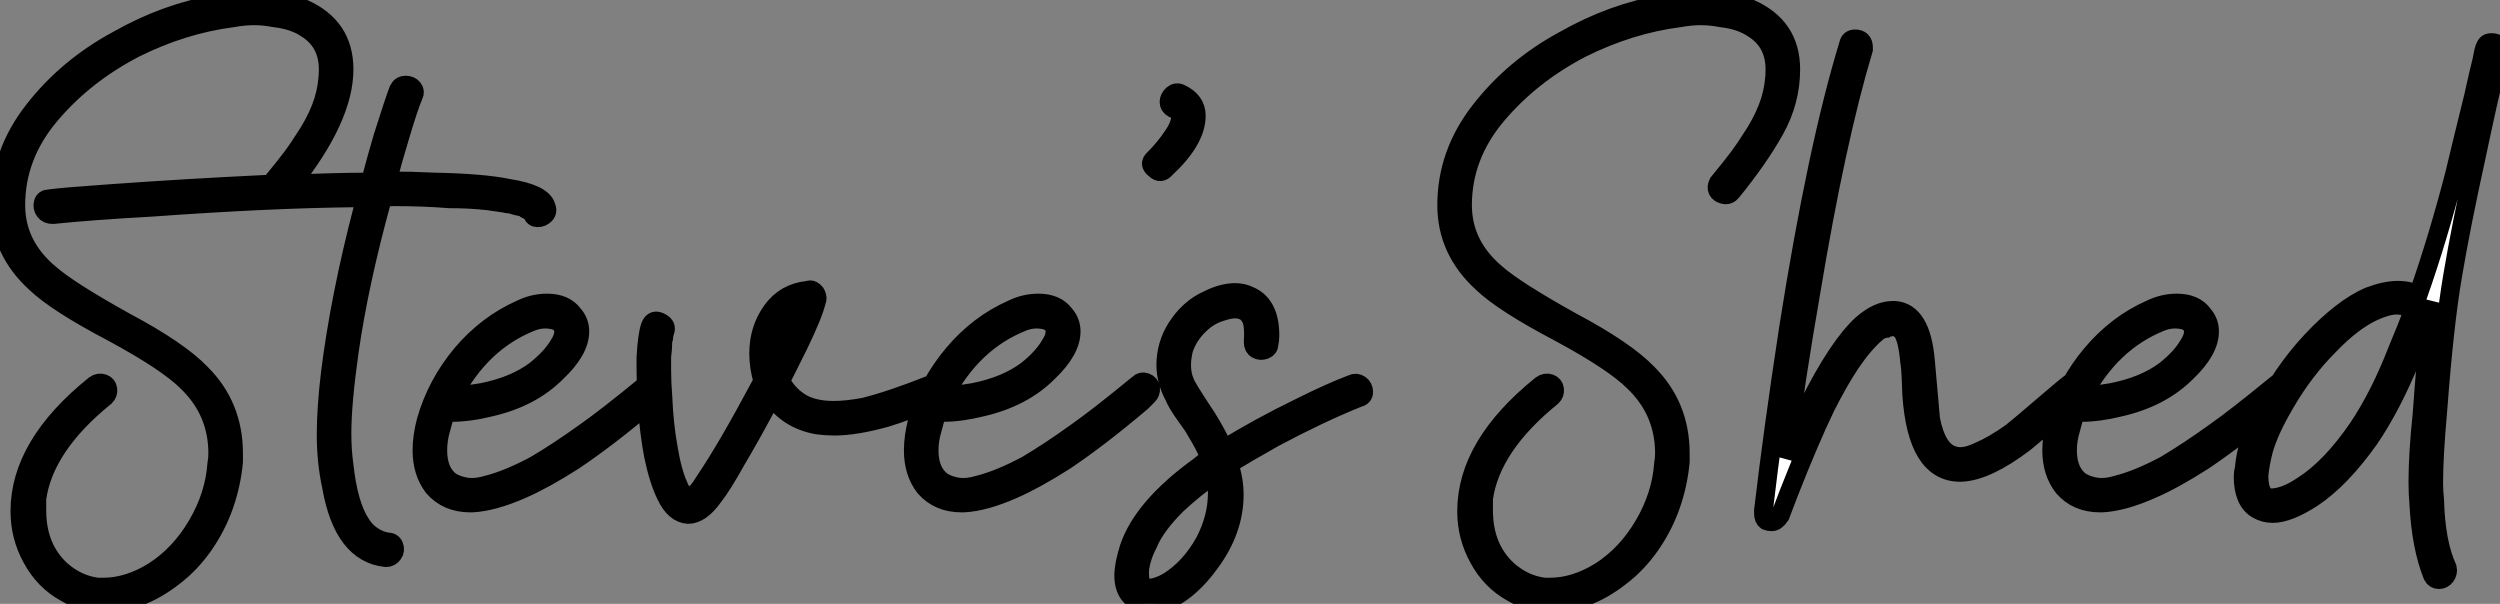 <?xml version="1.0" standalone="no"?>
<svg xmlns="http://www.w3.org/2000/svg" viewBox="0 6.236 133.06 32.14"><rect x="0" y="6.236" width="133.06" height="32.14" fill="#808080" stroke="none"/><path d="M21.22-22.51L21.22-22.51Q21.34-22.74 21.59-22.74Q21.84-22.74 21.98-22.57Q22.12-22.40 22.01-22.18L22.01-22.18Q21.78-21.67 21.28-19.99L21.28-19.99Q20.94-18.87 20.61-17.64L20.61-17.64Q20.66-17.64 20.72-17.64L20.72-17.64Q21.95-17.64 23.13-17.58L23.13-17.58Q25.70-17.53 27.05-17.25L27.05-17.25Q28.84-16.97 29.06-16.30L29.06-16.30Q29.18-16.02 29.01-15.85Q28.84-15.68 28.62-15.68Q28.39-15.68 28.34-15.90L28.34-15.90Q28.28-15.96 28.22-16.02L28.22-16.02Q28.11-16.07 28-16.13L28-16.13Q27.94-16.18 27.83-16.24L27.83-16.24Q27.50-16.30 27.16-16.41L27.16-16.41Q26.99-16.41 26.82-16.46L26.82-16.46Q26.38-16.52 25.98-16.58L25.98-16.58Q25.03-16.69 23.91-16.69L23.91-16.69Q22.57-16.80 20.94-16.80L20.94-16.80Q20.66-16.80 20.33-16.74L20.33-16.74Q20.33-16.63 20.33-16.63L20.33-16.63Q19.10-12.15 18.59-8.57L18.59-8.57Q18.20-5.82 18.20-4.20L18.20-4.20Q18.20-3.30 18.31-2.52L18.31-2.52Q18.54-0.39 19.21 0.62L19.21 0.62Q19.49 1.06 19.88 1.29L19.88 1.29Q20.22 1.51 20.61 1.57L20.61 1.57Q20.89 1.57 20.97 1.79Q21.06 2.02 20.92 2.21Q20.78 2.41 20.55 2.41L20.55 2.41Q18.26 2.18 17.64-1.40L17.64-1.40Q17.36-2.69 17.36-4.14L17.36-4.14Q17.36-5.54 17.58-7.39L17.58-7.39Q18.09-11.48 19.32-16.18L19.32-16.18Q19.43-16.46 19.49-16.74L19.49-16.74Q19.21-16.74 18.82-16.74L18.82-16.74Q14.28-16.69 8.06-16.24L8.06-16.24Q4.98-16.07 2.80-15.85L2.80-15.85Q2.52-15.85 2.38-16.04Q2.24-16.24 2.30-16.46Q2.35-16.69 2.63-16.69L2.63-16.69Q3.02-16.74 3.70-16.80L3.70-16.80Q8.01-17.14 12.21-17.36L12.21-17.36Q13.44-17.42 14.39-17.47L14.39-17.47Q14.45-17.47 14.45-17.53L14.45-17.53Q15.18-18.42 15.54-18.90Q15.90-19.38 16.44-20.24Q16.97-21.11 17.22-21.92Q17.47-22.74 17.47-23.58L17.47-23.58Q17.47-25.03 16.30-25.76L16.30-25.76Q15.62-26.21 14.62-26.32L14.62-26.32Q14.06-26.43 13.52-26.43Q12.99-26.43 12.38-26.32L12.38-26.32Q9.74-25.98 7.17-24.70L7.17-24.70Q4.48-23.30 2.66-21.14Q0.84-18.98 0.84-16.35L0.84-16.35Q0.84-14.22 2.63-12.71L2.63-12.71Q3.64-11.82 6.66-10.14L6.66-10.14Q9.52-8.62 10.70-7.39L10.70-7.39Q12.43-5.66 12.43-3.14L12.43-3.14Q12.43-2.91 12.43-2.69L12.43-2.69Q12.32-1.51 11.93-0.39Q11.54 0.73 10.84 1.74Q10.14 2.74 9.24 3.42L9.24 3.42Q7.45 4.82 5.54 4.82L5.54 4.82Q4.42 4.82 3.47 4.26L3.47 4.26Q2.35 3.64 1.71 2.46Q1.06 1.29 1.06-0.06L1.06-0.06Q1.06-3.58 5.04-6.78L5.04-6.78Q5.26-6.94 5.49-6.86Q5.71-6.78 5.74-6.55Q5.77-6.33 5.60-6.16L5.60-6.16Q2.35-3.53 1.96-0.73L1.96-0.73Q1.96-0.39 1.96-0.11L1.96-0.11Q1.96 1.90 3.25 3.08L3.25 3.08Q4.14 3.86 5.21 3.98L5.21 3.98Q5.38 3.98 5.49 3.98L5.49 3.98Q6.83 3.98 8.18 3.14L8.18 3.14Q9.58 2.24 10.50 0.67Q11.42-0.90 11.54-2.58L11.54-2.58Q11.59-2.86 11.59-3.14L11.59-3.14Q11.59-5.38 9.97-6.94L9.97-6.94Q8.90-8.01 5.99-9.58L5.99-9.58Q3.02-11.14 1.90-12.21L1.90-12.21Q0-13.94 0-16.35L0-16.35Q0-19.10 1.79-21.39Q3.58-23.69 6.27-25.14L6.27-25.14Q8.85-26.60 11.54-27.05L11.54-27.05Q12.66-27.27 13.61-27.27L13.61-27.27Q15.06-27.27 16.13-26.82L16.13-26.82Q18.31-25.87 18.31-23.58L18.31-23.58Q18.31-21 15.51-17.47L15.51-17.47Q17.81-17.58 19.71-17.58L19.71-17.58Q20.05-18.87 20.38-19.99L20.38-19.99Q21-21.95 21.22-22.51ZM23.74-5.38L23.74-5.38Q23.58-4.87 23.46-4.42L23.46-4.42Q23.30-3.86 23.30-3.30L23.30-3.30Q23.30-2.13 24.02-1.62L24.02-1.62Q24.42-1.40 24.89-1.34Q25.37-1.29 25.93-1.46L25.93-1.46Q27.05-1.74 28.50-2.52L28.50-2.52Q29.74-3.25 31.14-4.26L31.14-4.26Q32.26-5.04 34.44-6.83L34.44-6.83Q34.61-7 34.83-6.92Q35.06-6.83 35.08-6.61Q35.11-6.38 34.94-6.22L34.94-6.22Q34.94-6.22 34.61-5.88L34.61-5.88Q32.37-3.98 30.52-2.74L30.52-2.74Q28.95-1.74 27.78-1.23L27.78-1.23Q26.26-0.56 25.14-0.50L25.14-0.50Q25.09-0.50 25.03-0.50L25.03-0.50Q23.80-0.50 23.07-1.34L23.07-1.34Q22.46-2.13 22.46-3.30L22.46-3.30Q22.46-4.03 22.68-4.87L22.68-4.87Q23.24-6.83 24.58-8.43Q25.93-10.02 27.72-10.81L27.72-10.81Q28.39-11.14 29.12-11.14L29.12-11.14Q30.07-11.14 30.52-10.53L30.52-10.53Q30.86-10.14 30.86-9.63L30.86-9.63Q30.86-8.62 29.62-7.45L29.62-7.45Q28.28-6.10 26.10-5.60L26.10-5.60Q24.98-5.32 24.02-5.32L24.02-5.32Q23.86-5.32 23.74-5.38ZM24.08-6.16L24.08-6.16L24.19-6.22Q24.36-6.22 24.42-6.22L24.42-6.22Q25.03-6.27 25.65-6.38L25.65-6.38Q27.38-6.72 28.50-7.56L28.50-7.56Q29.34-8.23 29.74-8.90L29.74-8.90Q29.96-9.24 29.99-9.49Q30.02-9.74 29.96-9.86L29.96-9.86Q29.79-10.19 29.40-10.25L29.40-10.25Q28.84-10.36 28.28-10.14L28.28-10.14Q25.59-9.07 24.08-6.16ZM34.61-9.91L34.61-9.91Q34.78-10.36 35.22-10.08L35.22-10.08Q35.50-9.91 35.39-9.63L35.39-9.63Q35.39-9.58 35.34-9.52L35.34-9.52L35.34-9.41Q35.34-9.30 35.28-9.13L35.28-9.13Q35.28-8.74 35.22-8.29L35.22-8.29Q35.22-7.90 35.22-7.56L35.22-7.56Q35.22-6.89 35.28-6.16L35.28-6.16Q35.34-4.70 35.56-3.47L35.56-3.47Q35.78-2.13 36.12-1.40L36.12-1.40Q36.18-1.23 36.23-1.18L36.23-1.18Q36.51-0.67 36.74-0.78L36.74-0.78Q36.85-0.84 36.96-0.95L36.96-0.95Q37.18-1.12 37.52-1.68L37.52-1.68Q38.70-3.42 40.49-6.78L40.49-6.78Q40.54-6.89 40.60-7L40.60-7Q40.38-7.73 40.38-8.46L40.38-8.46Q40.38-9.74 41.08-10.72Q41.78-11.70 43.01-11.82L43.01-11.82Q43.12-11.87 43.23-11.82Q43.34-11.76 43.40-11.68Q43.46-11.59 43.48-11.48Q43.51-11.37 43.46-11.26L43.46-11.26Q43.29-10.53 42.50-8.90L42.50-8.90Q42.06-8.01 41.55-7L41.55-7Q41.94-6.22 42.73-5.77L42.73-5.77Q43.40-5.43 44.35-5.43L44.35-5.43Q45.08-5.43 45.98-5.60L45.98-5.60Q47.38-5.94 49.62-6.83L49.62-6.83Q49.84-6.94 50.04-6.80Q50.23-6.66 50.23-6.41Q50.23-6.16 50.01-6.10L50.01-6.10Q48.27-5.38 47.15-5.04L47.15-5.04Q45.53-4.59 44.41-4.59L44.41-4.59Q43.96-4.59 43.51-4.65L43.51-4.65Q41.94-4.93 41.10-6.16L41.10-6.16Q40.94-5.88 40.77-5.60L40.77-5.60Q39.93-4.03 39.20-2.80L39.20-2.80Q38.42-1.40 37.97-0.84L37.97-0.84Q37.30 0.11 36.62 0.11L36.62 0.11Q35.90 0.06 35.45-0.90L35.45-0.90Q35.06-1.68 34.78-3.02L34.78-3.02Q34.55-4.26 34.44-5.71L34.44-5.71Q34.38-6.72 34.38-7.62L34.38-7.62Q34.38-7.95 34.38-8.23L34.38-8.23Q34.44-9.41 34.61-9.91ZM42.45-10.81L42.45-10.81Q41.16-10.19 41.16-8.46L41.16-8.46Q41.16-8.34 41.22-8.18L41.22-8.18Q41.55-8.90 41.89-9.58L41.89-9.58Q42.28-10.42 42.45-10.81ZM49.90-5.38L49.90-5.38Q49.73-4.87 49.62-4.42L49.62-4.42Q49.45-3.86 49.45-3.30L49.45-3.30Q49.45-2.13 50.18-1.62L50.18-1.62Q50.57-1.40 51.04-1.34Q51.52-1.29 52.08-1.46L52.08-1.46Q53.20-1.74 54.66-2.52L54.66-2.52Q55.89-3.25 57.29-4.26L57.29-4.26Q58.41-5.04 60.59-6.83L60.59-6.83Q60.76-7 60.98-6.92Q61.21-6.83 61.24-6.61Q61.26-6.38 61.10-6.22L61.10-6.22Q61.10-6.22 60.76-5.88L60.76-5.88Q58.52-3.98 56.67-2.74L56.67-2.74Q55.10-1.74 53.93-1.23L53.93-1.23Q52.42-0.56 51.30-0.50L51.30-0.50Q51.24-0.50 51.18-0.50L51.18-0.50Q49.95-0.50 49.22-1.34L49.22-1.34Q48.61-2.13 48.61-3.30L48.61-3.30Q48.61-4.03 48.83-4.87L48.83-4.87Q49.39-6.83 50.74-8.43Q52.08-10.02 53.87-10.81L53.87-10.81Q54.54-11.14 55.27-11.14L55.27-11.14Q56.22-11.14 56.67-10.53L56.67-10.53Q57.01-10.14 57.01-9.63L57.01-9.63Q57.01-8.62 55.78-7.45L55.78-7.45Q54.43-6.10 52.25-5.60L52.25-5.60Q51.13-5.32 50.18-5.32L50.18-5.32Q50.01-5.32 49.90-5.38ZM50.23-6.16L50.23-6.16L50.34-6.22Q50.51-6.22 50.57-6.22L50.57-6.22Q51.18-6.27 51.80-6.38L51.80-6.38Q53.54-6.72 54.66-7.56L54.66-7.56Q55.50-8.23 55.89-8.90L55.89-8.90Q56.11-9.24 56.14-9.49Q56.17-9.74 56.11-9.86L56.11-9.86Q55.94-10.19 55.55-10.25L55.55-10.25Q54.99-10.36 54.43-10.14L54.43-10.14Q51.74-9.07 50.23-6.16ZM61.43-18.82L61.43-18.82Q61.99-19.38 62.44-20.05L62.44-20.05Q62.78-20.55 62.83-20.94L62.83-20.94Q62.89-21.17 62.83-21.22L62.83-21.22Q62.72-21.39 62.44-21.50L62.44-21.50Q62.22-21.62 62.22-21.84Q62.22-22.06 62.41-22.23Q62.61-22.40 62.83-22.29L62.83-22.29Q63.67-21.90 63.67-21.11L63.67-21.11Q63.67-19.82 62.05-18.31L62.05-18.31Q61.77-17.98 61.49-18.26L61.49-18.26Q61.10-18.54 61.43-18.82ZM67.54-8.96L67.54-8.96Q67.54-8.74 67.31-8.65Q67.09-8.57 66.89-8.68Q66.70-8.79 66.70-9.07L66.70-9.07Q66.75-9.80 66.64-10.19L66.64-10.19Q66.47-10.64 66.14-10.75L66.14-10.75Q65.74-10.92 65.07-10.70L65.07-10.70Q64.46-10.53 64.01-10.14L64.01-10.14Q63.28-9.52 63.00-8.68L63.00-8.68Q62.89-8.23 62.89-7.84L62.89-7.84Q62.89-7.34 63.06-6.94L63.06-6.94Q63.11-6.72 64.23-5.04L64.23-5.04Q64.79-4.14 65.13-3.36L65.13-3.36Q66.92-4.48 69.22-5.60L69.22-5.60Q70.78-6.38 71.96-6.83L71.96-6.83Q72.18-6.94 72.38-6.80Q72.58-6.66 72.58-6.41Q72.58-6.16 72.30-6.10L72.30-6.10Q70.22-5.26 67.82-3.98L67.82-3.98Q66.42-3.19 65.41-2.58L65.41-2.58Q65.69-1.74 65.69-0.95L65.69-0.95Q65.69 0.95 64.40 2.69L64.40 2.69Q63.39 4.09 62.22 4.65L62.22 4.65Q61.66 4.87 61.15 4.87L61.15 4.87Q60.54 4.87 60.20 4.48L60.20 4.48Q59.81 4.09 59.81 3.36L59.81 3.36Q59.81 2.80 60.09 1.90L60.09 1.90Q60.82-0.28 63.84-2.46L63.84-2.46Q64.12-2.69 64.40-2.91L64.40-2.91Q64.12-3.58 63.67-4.31L63.67-4.31Q63.56-4.54 63.11-5.15Q62.66-5.77 62.50-6.16L62.50-6.16Q62.05-7 62.05-7.84L62.05-7.84Q62.05-8.90 62.61-9.80L62.61-9.80Q63.28-10.86 64.29-11.31L64.29-11.31Q65.07-11.70 65.74-11.70L65.74-11.70Q66.14-11.70 66.47-11.54L66.47-11.54Q67.59-11.09 67.59-9.41L67.59-9.41Q67.59-9.18 67.54-8.96ZM60.98 4.03L60.98 4.03Q61.10 4.09 61.26 4.03L61.26 4.03Q61.66 3.98 62.16 3.70L62.16 3.70Q63.34 2.97 64.12 1.57L64.12 1.57Q64.79 0.28 64.79-1.01L64.79-1.01Q64.79-1.57 64.68-2.07L64.68-2.07Q63.50-1.23 62.61-0.39L62.61-0.39Q61.49 0.73 61.10 1.68L61.10 1.68Q60.70 2.46 60.65 3.14L60.65 3.14Q60.65 3.47 60.70 3.70L60.70 3.70Q60.76 3.98 60.98 4.03Z" fill="white" stroke="black" transform="translate(0 0) scale(1 1) translate(0 33.506)"/><path d="M15.18-17.08L15.18-17.08Q15.01-16.86 14.76-16.91Q14.50-16.97 14.42-17.14Q14.34-17.30 14.45-17.53L14.45-17.53Q15.18-18.42 15.54-18.90Q15.90-19.38 16.44-20.24Q16.97-21.11 17.22-21.92Q17.47-22.74 17.47-23.58L17.47-23.58Q17.47-25.03 16.30-25.76L16.30-25.76Q15.62-26.21 14.62-26.32L14.62-26.32Q14.06-26.43 13.52-26.43Q12.99-26.43 12.38-26.32L12.38-26.32Q9.74-25.98 7.17-24.70L7.17-24.70Q4.48-23.30 2.66-21.14Q0.84-18.98 0.84-16.35L0.84-16.35Q0.84-14.22 2.63-12.71L2.63-12.71Q3.64-11.82 6.66-10.14L6.66-10.14Q9.52-8.62 10.70-7.39L10.70-7.39Q12.43-5.66 12.43-3.14L12.43-3.14Q12.43-2.91 12.43-2.69L12.43-2.69Q12.32-1.51 11.93-0.39Q11.54 0.73 10.84 1.74Q10.14 2.74 9.24 3.42L9.24 3.42Q7.45 4.82 5.54 4.82L5.54 4.82Q4.42 4.82 3.47 4.26L3.47 4.26Q2.35 3.64 1.71 2.46Q1.06 1.29 1.06-0.06L1.06-0.06Q1.06-3.58 5.04-6.78L5.04-6.78Q5.26-6.94 5.49-6.86Q5.71-6.78 5.74-6.55Q5.77-6.33 5.60-6.16L5.60-6.16Q2.35-3.53 1.96-0.73L1.96-0.73Q1.96-0.39 1.96-0.11L1.96-0.11Q1.96 1.90 3.25 3.08L3.25 3.08Q4.14 3.86 5.21 3.98L5.21 3.98Q5.38 3.98 5.49 3.98L5.49 3.98Q6.83 3.98 8.18 3.14L8.18 3.14Q9.58 2.24 10.50 0.67Q11.42-0.90 11.54-2.58L11.54-2.58Q11.59-2.86 11.59-3.14L11.59-3.14Q11.59-5.38 9.97-6.94L9.97-6.94Q8.90-8.01 5.99-9.58L5.99-9.58Q3.02-11.14 1.90-12.21L1.90-12.21Q0-13.94 0-16.35L0-16.35Q0-19.10 1.79-21.39Q3.58-23.69 6.27-25.14L6.27-25.14Q8.85-26.60 11.54-27.05L11.54-27.05Q12.66-27.27 13.61-27.27L13.61-27.27Q15.06-27.27 16.13-26.82L16.13-26.82Q18.31-25.87 18.31-23.58L18.31-23.58Q18.31-21.90 17.47-20.38Q16.63-18.87 15.18-17.08ZM21.39-24.92L21.39-24.92Q21.45-25.20 21.73-25.20L21.73-25.20Q22.18-25.20 22.18-24.75L22.18-24.75Q22.18-24.70 22.18-24.64L22.18-24.64Q20.72-19.77 19.38-11.70L19.38-11.70Q18.59-7.17 18.03-2.91L18.03-2.91Q18.70-4.48 19.26-5.71L19.26-5.71Q20.83-8.85 22.12-10.02L22.12-10.02Q22.96-10.75 23.74-10.75L23.74-10.75Q23.80-10.75 23.86-10.75L23.86-10.75Q25.26-10.64 25.48-8.06L25.48-8.06Q25.76-4.98 25.76-4.93L25.76-4.93Q26.10-3.25 26.99-3.02L26.99-3.02Q27.16-2.97 27.33-2.97L27.33-2.97Q27.78-2.97 28.34-3.25L28.34-3.25Q29.12-3.58 30.07-4.26L30.07-4.26Q30.69-4.76 31.86-5.77Q33.04-6.78 33.21-6.89L33.21-6.89Q33.38-7 33.49-7L33.49-7Q33.94-7 33.94-6.55L33.94-6.55Q33.94-6.38 33.77-6.27L33.77-6.27Q33.54-6.10 32.45-5.15Q31.36-4.20 30.74-3.70L30.74-3.70Q28.73-2.18 27.38-2.13L27.38-2.13Q27.33-2.13 27.33-2.13L27.33-2.13Q25.03-2.13 24.75-6.27L24.75-6.27Q24.75-6.44 24.72-7.06Q24.70-7.67 24.64-8.01L24.64-8.01Q24.53-9.24 24.25-9.63L24.25-9.63Q24.02-9.86 23.80-9.91L23.80-9.91Q23.74-9.91 23.72-9.91Q23.69-9.91 23.69-9.91L23.69-9.91Q23.58-9.91 23.52-9.86L23.52-9.86L23.46-9.86Q23.41-9.86 23.35-9.80L23.35-9.80Q23.24-9.80 23.18-9.74L23.18-9.74Q23.02-9.69 22.90-9.58L22.90-9.58Q22.23-9.02 21.50-7.95L21.50-7.95Q20.83-6.94 20.16-5.60L20.16-5.60Q19.32-3.86 18.20-1.01L18.20-1.01Q17.81 0 17.75 0.17L17.75 0.17Q17.53 0.50 17.30 0.50L17.30 0.50Q17.14 0.50 17.02 0.45L17.02 0.45Q16.86 0.34 16.86 0.06L16.86 0.06Q16.86 0 16.86-0.11L16.86-0.11Q17.36-4.37 18.20-9.86L18.20-9.86Q19.71-19.43 21.39-24.92ZM33.49-5.38L33.49-5.38Q33.32-4.87 33.21-4.42L33.21-4.42Q33.04-3.86 33.04-3.30L33.04-3.30Q33.04-2.13 33.77-1.62L33.77-1.62Q34.16-1.40 34.64-1.34Q35.11-1.29 35.67-1.46L35.67-1.46Q36.79-1.74 38.25-2.52L38.25-2.52Q39.48-3.25 40.88-4.26L40.88-4.26Q42-5.04 44.18-6.83L44.18-6.83Q44.35-7 44.58-6.92Q44.80-6.83 44.83-6.61Q44.86-6.38 44.69-6.22L44.69-6.22Q44.69-6.22 44.35-5.88L44.35-5.88Q42.11-3.98 40.26-2.74L40.26-2.74Q38.70-1.74 37.52-1.23L37.52-1.23Q36.01-0.56 34.89-0.50L34.89-0.50Q34.83-0.50 34.78-0.50L34.78-0.50Q33.54-0.50 32.82-1.34L32.82-1.34Q32.20-2.13 32.20-3.30L32.20-3.30Q32.20-4.03 32.42-4.87L32.42-4.87Q32.98-6.83 34.33-8.43Q35.67-10.02 37.46-10.81L37.46-10.81Q38.14-11.14 38.86-11.14L38.86-11.14Q39.82-11.14 40.26-10.53L40.26-10.53Q40.60-10.14 40.60-9.63L40.60-9.63Q40.60-8.62 39.37-7.45L39.37-7.45Q38.02-6.10 35.84-5.60L35.84-5.60Q34.72-5.32 33.77-5.32L33.77-5.32Q33.60-5.32 33.49-5.38ZM33.82-6.16L33.82-6.16L33.94-6.22Q34.10-6.22 34.16-6.22L34.16-6.22Q34.78-6.27 35.39-6.38L35.39-6.38Q37.13-6.72 38.25-7.56L38.25-7.56Q39.09-8.23 39.48-8.90L39.48-8.90Q39.70-9.24 39.73-9.49Q39.76-9.74 39.70-9.86L39.70-9.86Q39.54-10.19 39.14-10.25L39.14-10.25Q38.58-10.36 38.02-10.14L38.02-10.14Q35.34-9.07 33.82-6.16ZM53.26 2.97L53.26 2.97Q53.31 3.19 53.17 3.39Q53.03 3.58 52.81 3.58Q52.58 3.58 52.47 3.36L52.47 3.36Q51.86 1.85 51.74-0.45L51.74-0.45Q51.69-1.01 51.69-1.62L51.69-1.62Q51.69-3.08 51.91-5.21L51.91-5.21Q52.14-8.34 52.30-9.74L52.30-9.74Q52.36-10.47 52.47-11.20L52.47-11.20Q51.91-9.58 51.30-8.12L51.30-8.12Q50.29-5.66 49.11-3.92L49.11-3.92Q47.60-1.79 46.09-0.78L46.09-0.78Q44.80 0.06 43.96 0.06L43.96 0.06Q43.51 0.06 43.12-0.17L43.12-0.17Q42.39-0.62 42.39-1.90L42.39-1.90Q42.39-2.13 42.45-2.35L42.45-2.35Q42.56-3.70 43.34-5.21L43.34-5.21Q44.46-7.45 46.03-9.13L46.03-9.13Q47.66-10.86 49.06-11.48L49.06-11.48Q49.95-11.82 50.62-11.82L50.62-11.82Q51.30-11.82 51.69-11.54L51.69-11.54Q52.75-14.56 53.65-18.03L53.65-18.03Q53.98-19.43 54.66-22.18L54.66-22.18Q54.94-23.46 55.10-24.08L55.10-24.08Q55.22-24.75 55.27-24.75L55.27-24.75Q55.33-25.03 55.66-25.00Q56-24.98 56.06-24.70L56.06-24.70Q56.06-24.58 55.89-23.80L55.89-23.80Q55.78-23.41 55.72-23.02L55.72-23.02Q55.55-22.40 55.44-21.90L55.44-21.90Q55.10-20.38 54.82-19.04L54.82-19.04Q53.98-15.23 53.54-12.60L53.54-12.60Q53.09-9.97 52.75-5.43L52.75-5.43Q52.53-3.02 52.53-1.57L52.53-1.57Q52.53-1.12 52.58-0.67L52.58-0.67Q52.64 1.62 53.26 2.97ZM51.41-10.64L51.41-10.64Q51.13-11.03 50.57-11.03L50.57-11.03Q50.06-11.03 49.34-10.70L49.34-10.70Q48.22-10.19 46.98-8.90L46.98-8.90Q45.64-7.56 44.63-5.82L44.63-5.82Q43.74-4.31 43.46-3.25L43.46-3.25Q43.29-2.58 43.23-1.96L43.23-1.96Q43.23-0.67 44.02-0.78L44.02-0.78Q44.69-0.84 45.53-1.40L45.53-1.40Q47.04-2.35 48.50-4.48L48.50-4.48Q49.67-6.22 50.62-8.68L50.62-8.68Q51.02-9.63 51.41-10.64Z" fill="white" stroke="black" transform="translate(77 0) scale(1 1) translate(0 33.506)"/></svg>